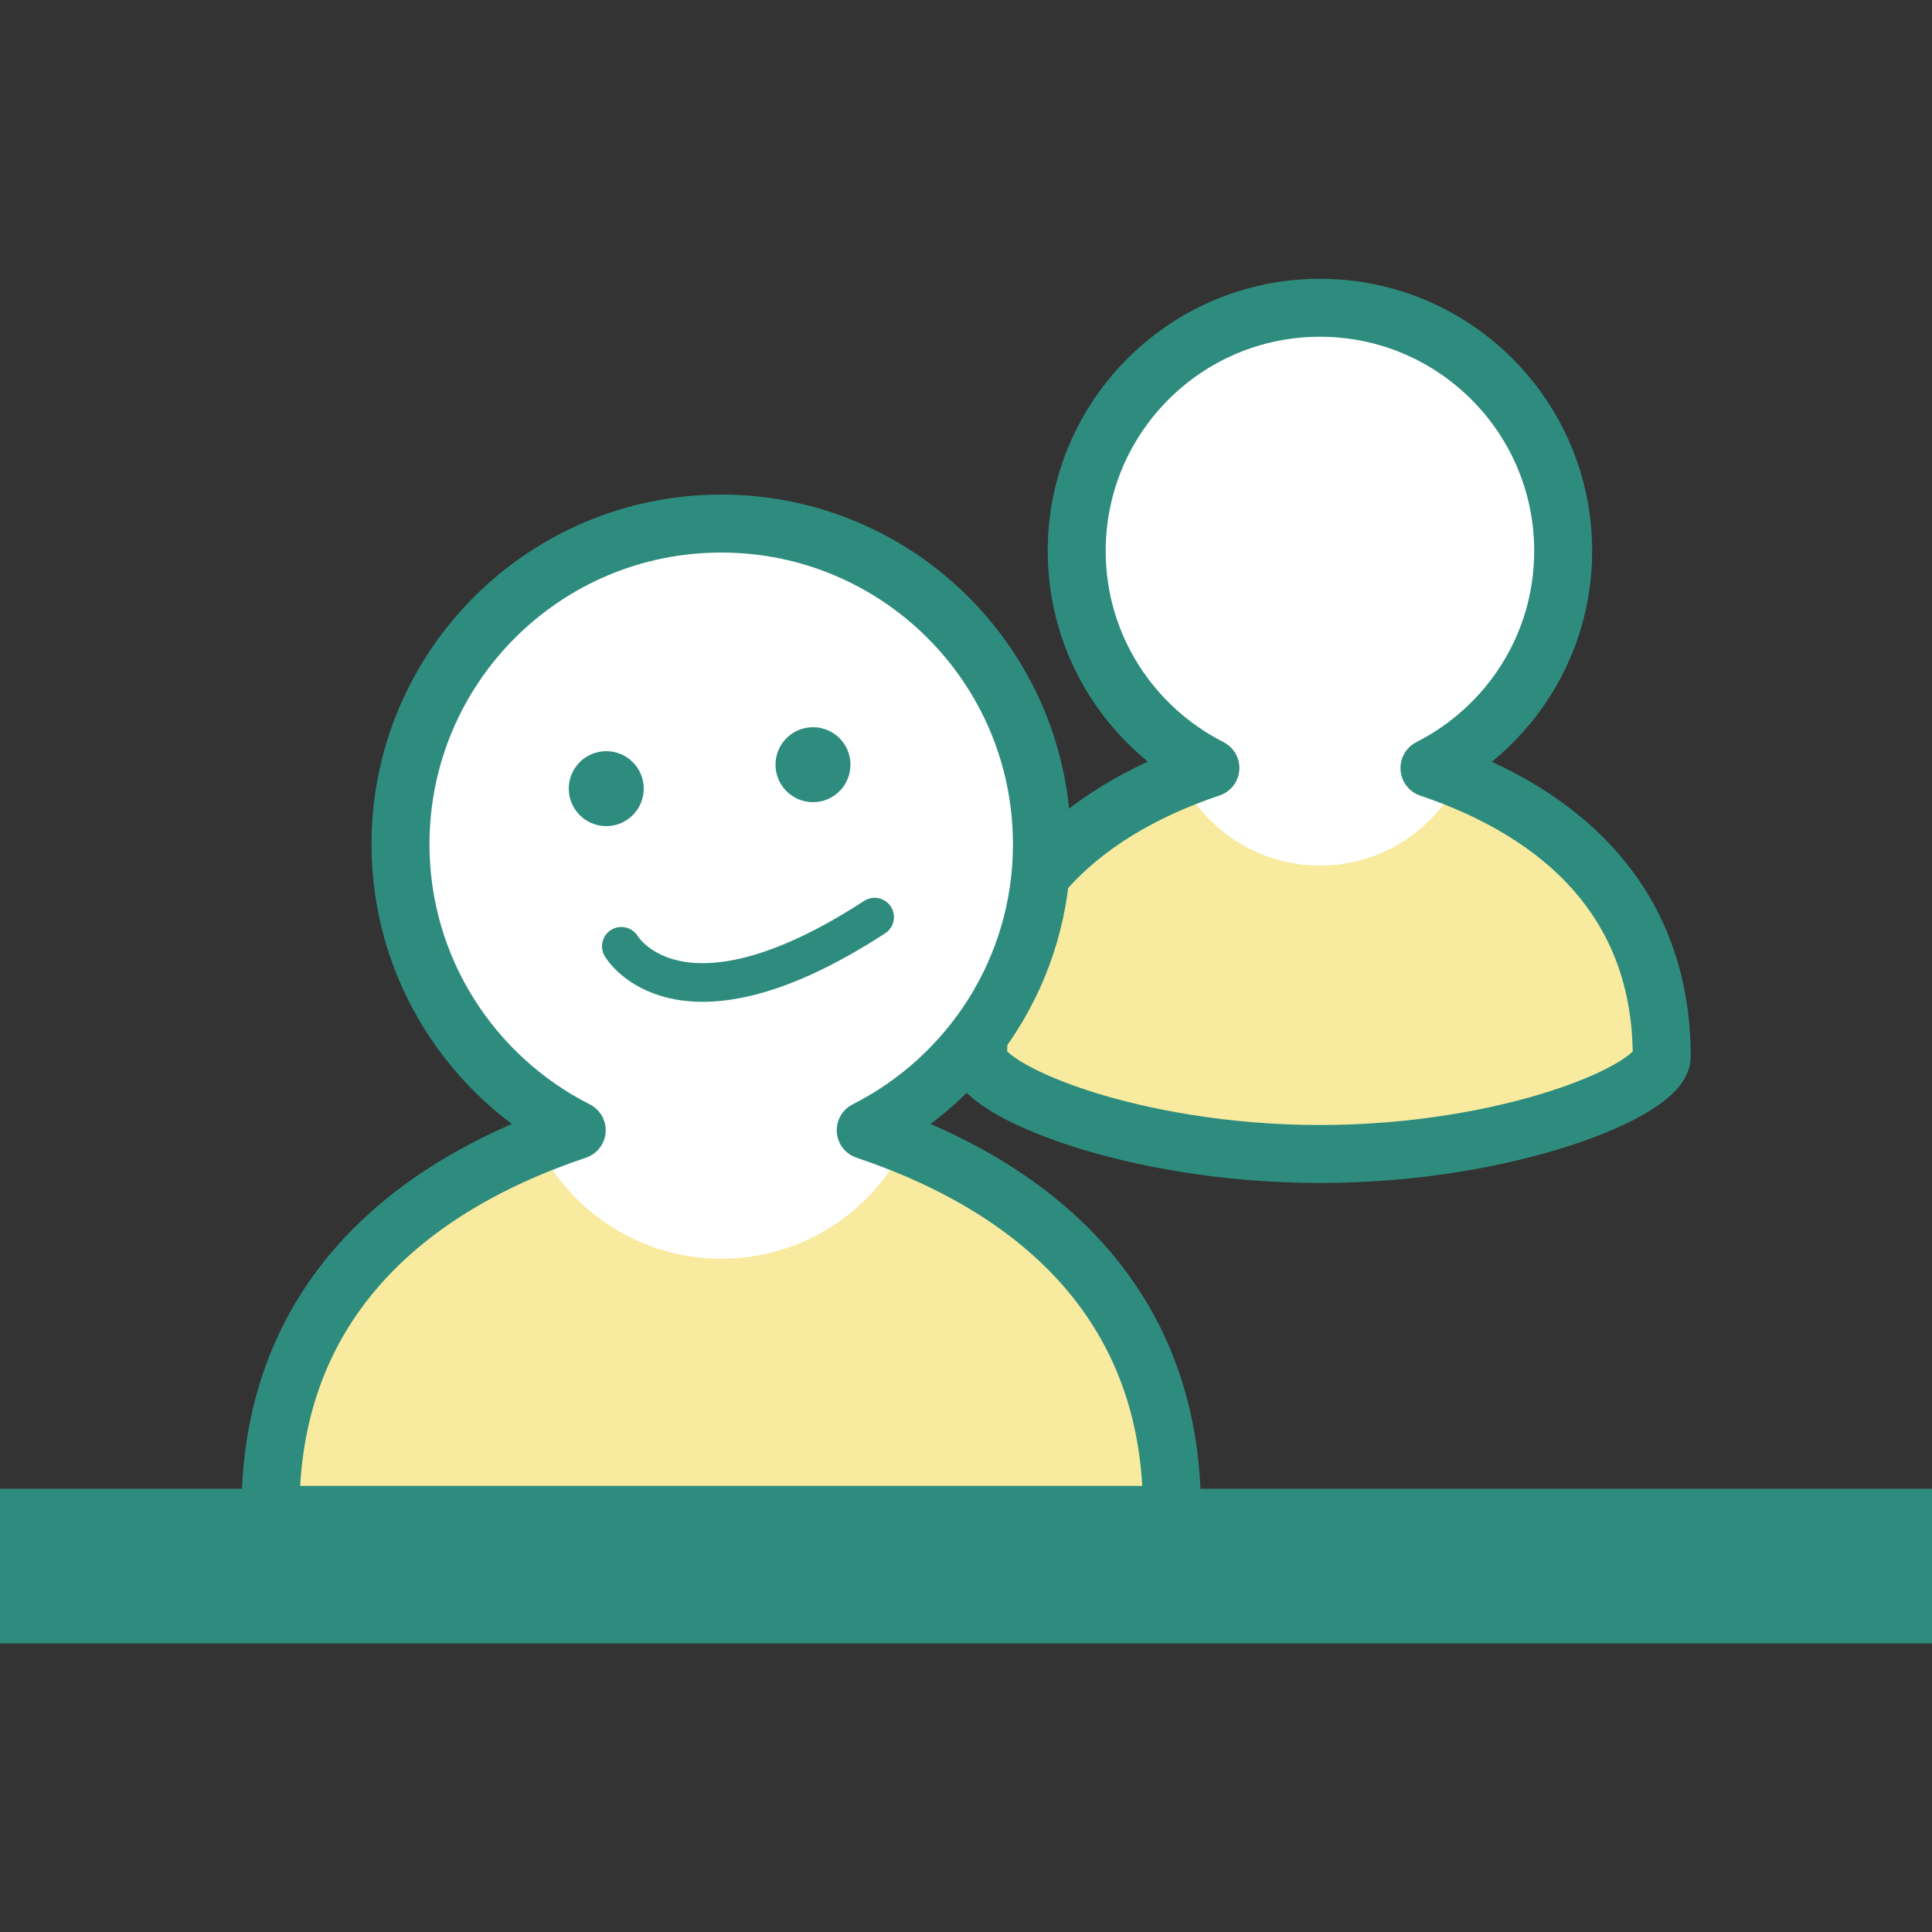 <svg width="100" height="100" viewBox="0 0 100 100" fill="none" xmlns="http://www.w3.org/2000/svg">
<rect x="0" y="0" width="100" height="100" fill="#333333" stroke="none"/>
<g clip-path="url(#clip0_1_6604)">
<path d="M73.99 39.75C78.09 37.67 80.91 33.43 80.91 28.52C80.91 21.57 75.27 15.93 68.32 15.93C61.37 15.93 55.73 21.57 55.73 28.52C55.73 33.43 58.55 37.67 62.65 39.75C55.6 42.12 50.63 46.83 50.63 54.68C50.63 56.4 58.49 59.73 68.32 59.73C78.15 59.73 86.01 56.41 86.01 54.69C86.01 46.85 81.03 42.13 73.99 39.76V39.75Z" fill="white"/>
<path d="M75.53 40.33C74.21 42.98 71.48 44.8 68.32 44.8C65.16 44.8 62.43 42.98 61.11 40.33C54.89 42.85 50.63 47.43 50.63 54.68C50.63 56.4 58.49 59.73 68.32 59.73C78.15 59.73 86.01 56.41 86.01 54.69C86.01 47.43 81.75 42.86 75.53 40.33Z" fill="#F8EA9F"/>
<path d="M73.99 39.75C78.09 37.67 80.91 33.43 80.91 28.52C80.91 21.57 75.27 15.93 68.32 15.93C61.37 15.93 55.73 21.57 55.73 28.52C55.73 33.43 58.55 37.67 62.65 39.75C55.6 42.12 50.63 46.83 50.63 54.68C50.63 56.4 58.49 59.73 68.32 59.73C78.15 59.73 86.01 56.41 86.01 54.69C86.01 46.85 81.03 42.13 73.99 39.76V39.75Z" stroke="#2E8C7E" stroke-width="3" stroke-linecap="round" stroke-linejoin="round"/>
<path d="M44.82 58.5C50.23 55.76 53.94 50.17 53.94 43.7C53.94 34.53 46.51 27.1 37.34 27.1C28.17 27.1 20.74 34.53 20.74 43.7C20.74 50.17 24.46 55.77 29.86 58.5C20.57 61.62 14.01 67.83 14.01 78.18C14.01 78.18 24.37 78.41 37.33 78.41C50.29 78.41 60.65 78.19 60.65 78.19C60.65 67.85 54.09 61.63 44.8 58.51L44.82 58.5Z" fill="white"/>
<path d="M32.16 48.98C32.16 48.98 35.12 54.07 45.27 47.47" stroke="#2E8C7E" stroke-width="2" stroke-linecap="round" stroke-linejoin="round"/>
<path d="M31.38 42.76C32.451 42.76 33.32 41.891 33.32 40.82C33.32 39.748 32.451 38.88 31.38 38.88C30.308 38.88 29.44 39.748 29.44 40.82C29.44 41.891 30.308 42.76 31.38 42.76Z" fill="#2E8C7E"/>
<path d="M42.08 41.52C43.152 41.52 44.02 40.651 44.02 39.58C44.02 38.508 43.152 37.64 42.08 37.64C41.009 37.64 40.14 38.508 40.14 39.58C40.14 40.651 41.009 41.52 42.08 41.52Z" fill="#2E8C7E"/>
<path d="M60.66 78.18C60.66 68.61 55.04 62.58 46.85 59.26C45.1 62.75 41.51 65.15 37.34 65.15C33.17 65.15 29.58 62.75 27.83 59.26C19.63 62.58 14.02 68.61 14.02 78.18C14.02 78.25 14.03 78.33 14.05 78.41H60.63C60.65 78.33 60.66 78.26 60.66 78.19V78.18Z" fill="#F8EA9F"/>
<path d="M60.66 78.18C60.66 67.84 54.1 61.62 44.81 58.5C50.22 55.76 53.93 50.17 53.93 43.7C53.93 34.53 46.5 27.1 37.33 27.1C28.16 27.1 20.73 34.53 20.73 43.7C20.73 50.17 24.45 55.77 29.85 58.5C20.56 61.62 14 67.83 14 78.18C14 78.25 14.01 78.33 14.03 78.41H60.61C60.63 78.33 60.64 78.26 60.64 78.19L60.66 78.18Z" stroke="#2E8C7E" stroke-width="3" stroke-linecap="round" stroke-linejoin="round"/>
<path d="M0 81.06H100.03" stroke="#2E8C7E" stroke-width="8" stroke-miterlimit="10"/>
</g>
<defs>
<clipPath id="clip0_1_6604">
<rect width="100.03" height="100.03" fill="white"/>
</clipPath>
</defs>
</svg>
